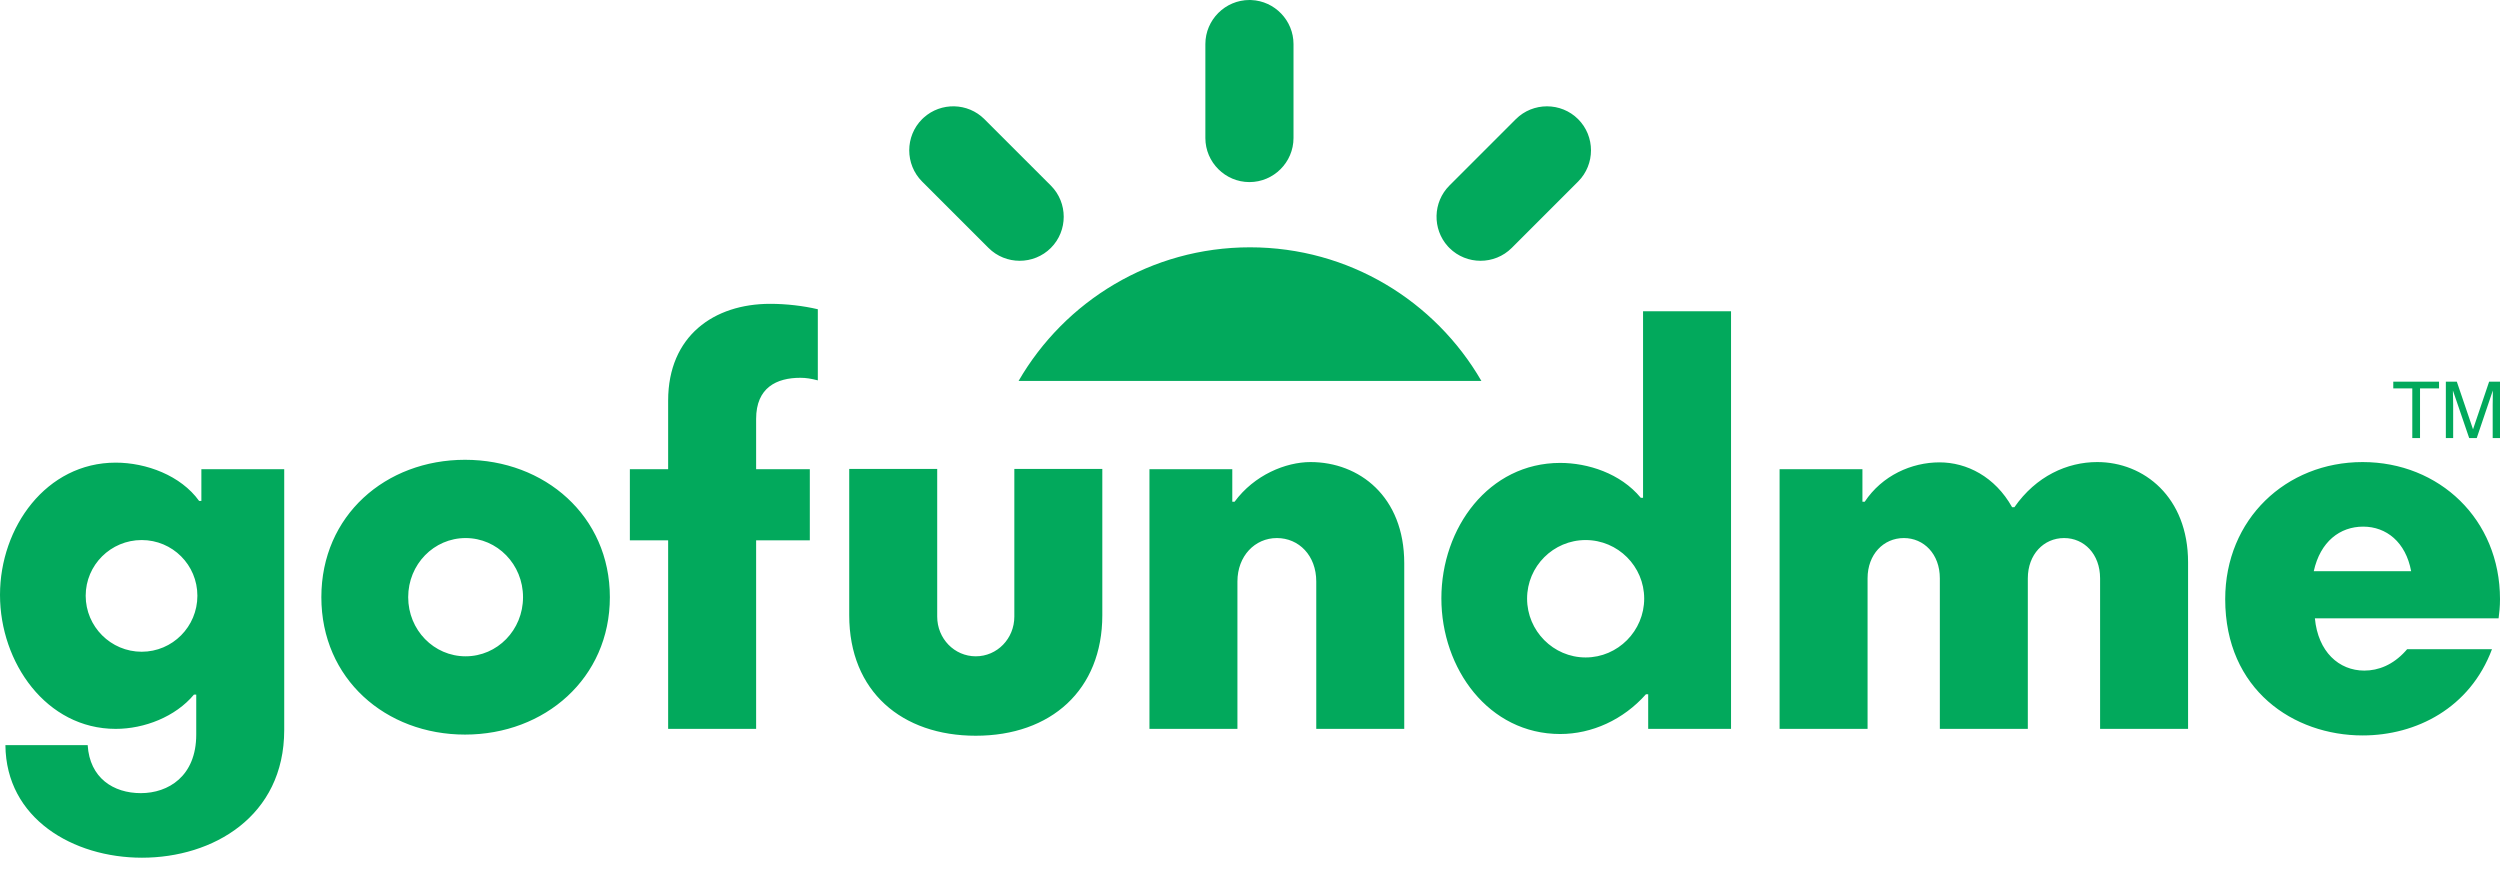 <svg width="109" height="38" viewBox="0 0 109 38" fill="none" xmlns="http://www.w3.org/2000/svg">
<path fill-rule="evenodd" clip-rule="evenodd" d="M5.044 20.171C6.377 20.171 7.884 20.731 8.681 21.84H8.78V20.458H12.392V31.828C12.392 35.602 9.279 37.396 6.19 37.396C3.188 37.396 0.261 35.69 0.236 32.489H3.823C3.911 33.921 4.944 34.581 6.14 34.581C7.336 34.581 8.556 33.846 8.556 32.028V30.284H8.457C7.647 31.256 6.289 31.779 5.044 31.779C2.018 31.779 0 28.889 0 25.938C0 22.986 2.018 20.171 5.044 20.171ZM40.862 20.445V26.884C40.862 27.843 41.61 28.615 42.544 28.615C43.478 28.615 44.225 27.843 44.225 26.884V20.445H48.061V26.822C48.061 30.085 45.819 32.078 42.544 32.078C39.331 32.078 37.026 30.16 37.026 26.822V20.445H40.862ZM103.009 20.146C106.347 20.146 109 22.637 109 26.124C109 26.449 108.97 26.724 108.945 26.903L108.938 26.959H100.929C101.066 28.416 101.975 29.238 103.084 29.238C103.702 29.238 104.332 28.988 104.875 28.392L104.952 28.304H108.651C107.692 30.869 105.351 32.065 103.009 32.065C100.008 32.065 97.019 30.085 97.019 26.124C97.019 22.637 99.671 20.146 103.009 20.146ZM20.276 20.047C23.751 20.047 26.59 22.5 26.59 26.037C26.59 29.574 23.751 32.028 20.276 32.028C16.814 32.028 14.011 29.599 14.011 26.037C14.011 22.475 16.814 20.047 20.276 20.047ZM75.473 13.57V31.779H71.861V30.271H71.762C70.778 31.38 69.408 32.003 68.025 32.003C64.912 32.003 62.844 29.163 62.844 26.087C62.844 23.011 64.912 20.183 68.025 20.183C69.221 20.183 70.653 20.632 71.537 21.703H71.637V13.57H75.473ZM33.577 13.247C34.287 13.247 35.022 13.334 35.657 13.483V16.584C35.37 16.51 35.146 16.472 34.897 16.472C33.863 16.472 32.967 16.896 32.967 18.265V20.458H35.308V23.559H32.967V31.779H29.131V23.559H27.462V20.458H29.131V17.469C29.131 14.641 31.136 13.247 33.577 13.247ZM57.14 20.146C59.258 20.146 61.225 21.641 61.225 24.555V31.779H57.389V25.352C57.389 24.219 56.63 23.459 55.671 23.459C54.712 23.459 53.952 24.244 53.952 25.352V31.779H50.116V20.458H53.728V21.877H53.827C54.687 20.707 56.057 20.146 57.14 20.146ZM91.439 20.146C93.469 20.146 95.4 21.666 95.4 24.518V31.779H91.564V25.215C91.564 24.156 90.866 23.459 89.995 23.459C89.11 23.459 88.413 24.169 88.413 25.215V31.779H84.577V25.215C84.577 24.156 83.88 23.459 83.008 23.459C82.123 23.459 81.426 24.169 81.426 25.215V31.779H77.59V20.458H81.202V21.877H81.301C82.061 20.731 83.344 20.159 84.564 20.159C85.748 20.159 86.981 20.781 87.728 22.114H87.828C88.774 20.756 90.132 20.146 91.439 20.146ZM69.134 23.546C67.726 23.546 66.581 24.692 66.581 26.099C66.581 27.507 67.726 28.665 69.134 28.665C70.541 28.665 71.687 27.507 71.687 26.099C71.687 24.692 70.541 23.546 69.134 23.546ZM20.301 23.459C18.918 23.459 17.797 24.605 17.797 26.037C17.797 27.47 18.918 28.615 20.301 28.615C21.683 28.615 22.804 27.47 22.804 26.037C22.804 24.605 21.683 23.459 20.301 23.459ZM6.177 23.546C4.832 23.546 3.736 24.63 3.736 25.975C3.736 27.32 4.832 28.416 6.177 28.416C7.523 28.416 8.606 27.32 8.606 25.975C8.606 24.63 7.523 23.546 6.177 23.546ZM103.034 22.961C102.025 22.961 101.166 23.608 100.88 24.904H105.126C104.89 23.633 104.043 22.961 103.034 22.961ZM107.117 16.64L107.824 18.719L108.526 16.64H109V19.099H108.681V17.648C108.681 17.598 108.683 17.515 108.685 17.398C108.687 17.282 108.688 17.158 108.688 17.025L107.986 19.099H107.656L106.947 17.025V17.1C106.947 17.161 106.949 17.252 106.953 17.376C106.956 17.499 106.958 17.59 106.958 17.648V19.099H106.639V16.64H107.117ZM106.342 16.64V16.933H105.513V19.099H105.176V16.933H104.347V16.64H106.342ZM54.5 10.783C58.812 10.783 62.574 13.127 64.589 16.609H44.41C46.425 13.127 50.188 10.783 54.5 10.783ZM66.089 5.196C66.837 4.449 68.06 4.449 68.807 5.196C69.554 5.943 69.554 7.166 68.807 7.914L65.911 10.81C65.163 11.557 63.941 11.557 63.193 10.81L63.127 10.741C62.447 9.989 62.469 8.817 63.193 8.092L66.089 5.196ZM40.273 5.13C41.025 4.449 42.196 4.471 42.921 5.196L45.818 8.092C46.565 8.84 46.565 10.062 45.818 10.81C45.07 11.557 43.847 11.557 43.1 10.81L40.203 7.914C39.456 7.166 39.456 5.943 40.203 5.196L40.273 5.13ZM54.476 0L54.559 0.002C55.578 0.046 56.397 0.893 56.397 1.922V6.017C56.397 7.075 55.533 7.939 54.476 7.939C53.419 7.939 52.554 7.075 52.554 6.017V1.922C52.554 0.865 53.419 0 54.476 0V0Z" fill="#02A95C"/>
</svg>
